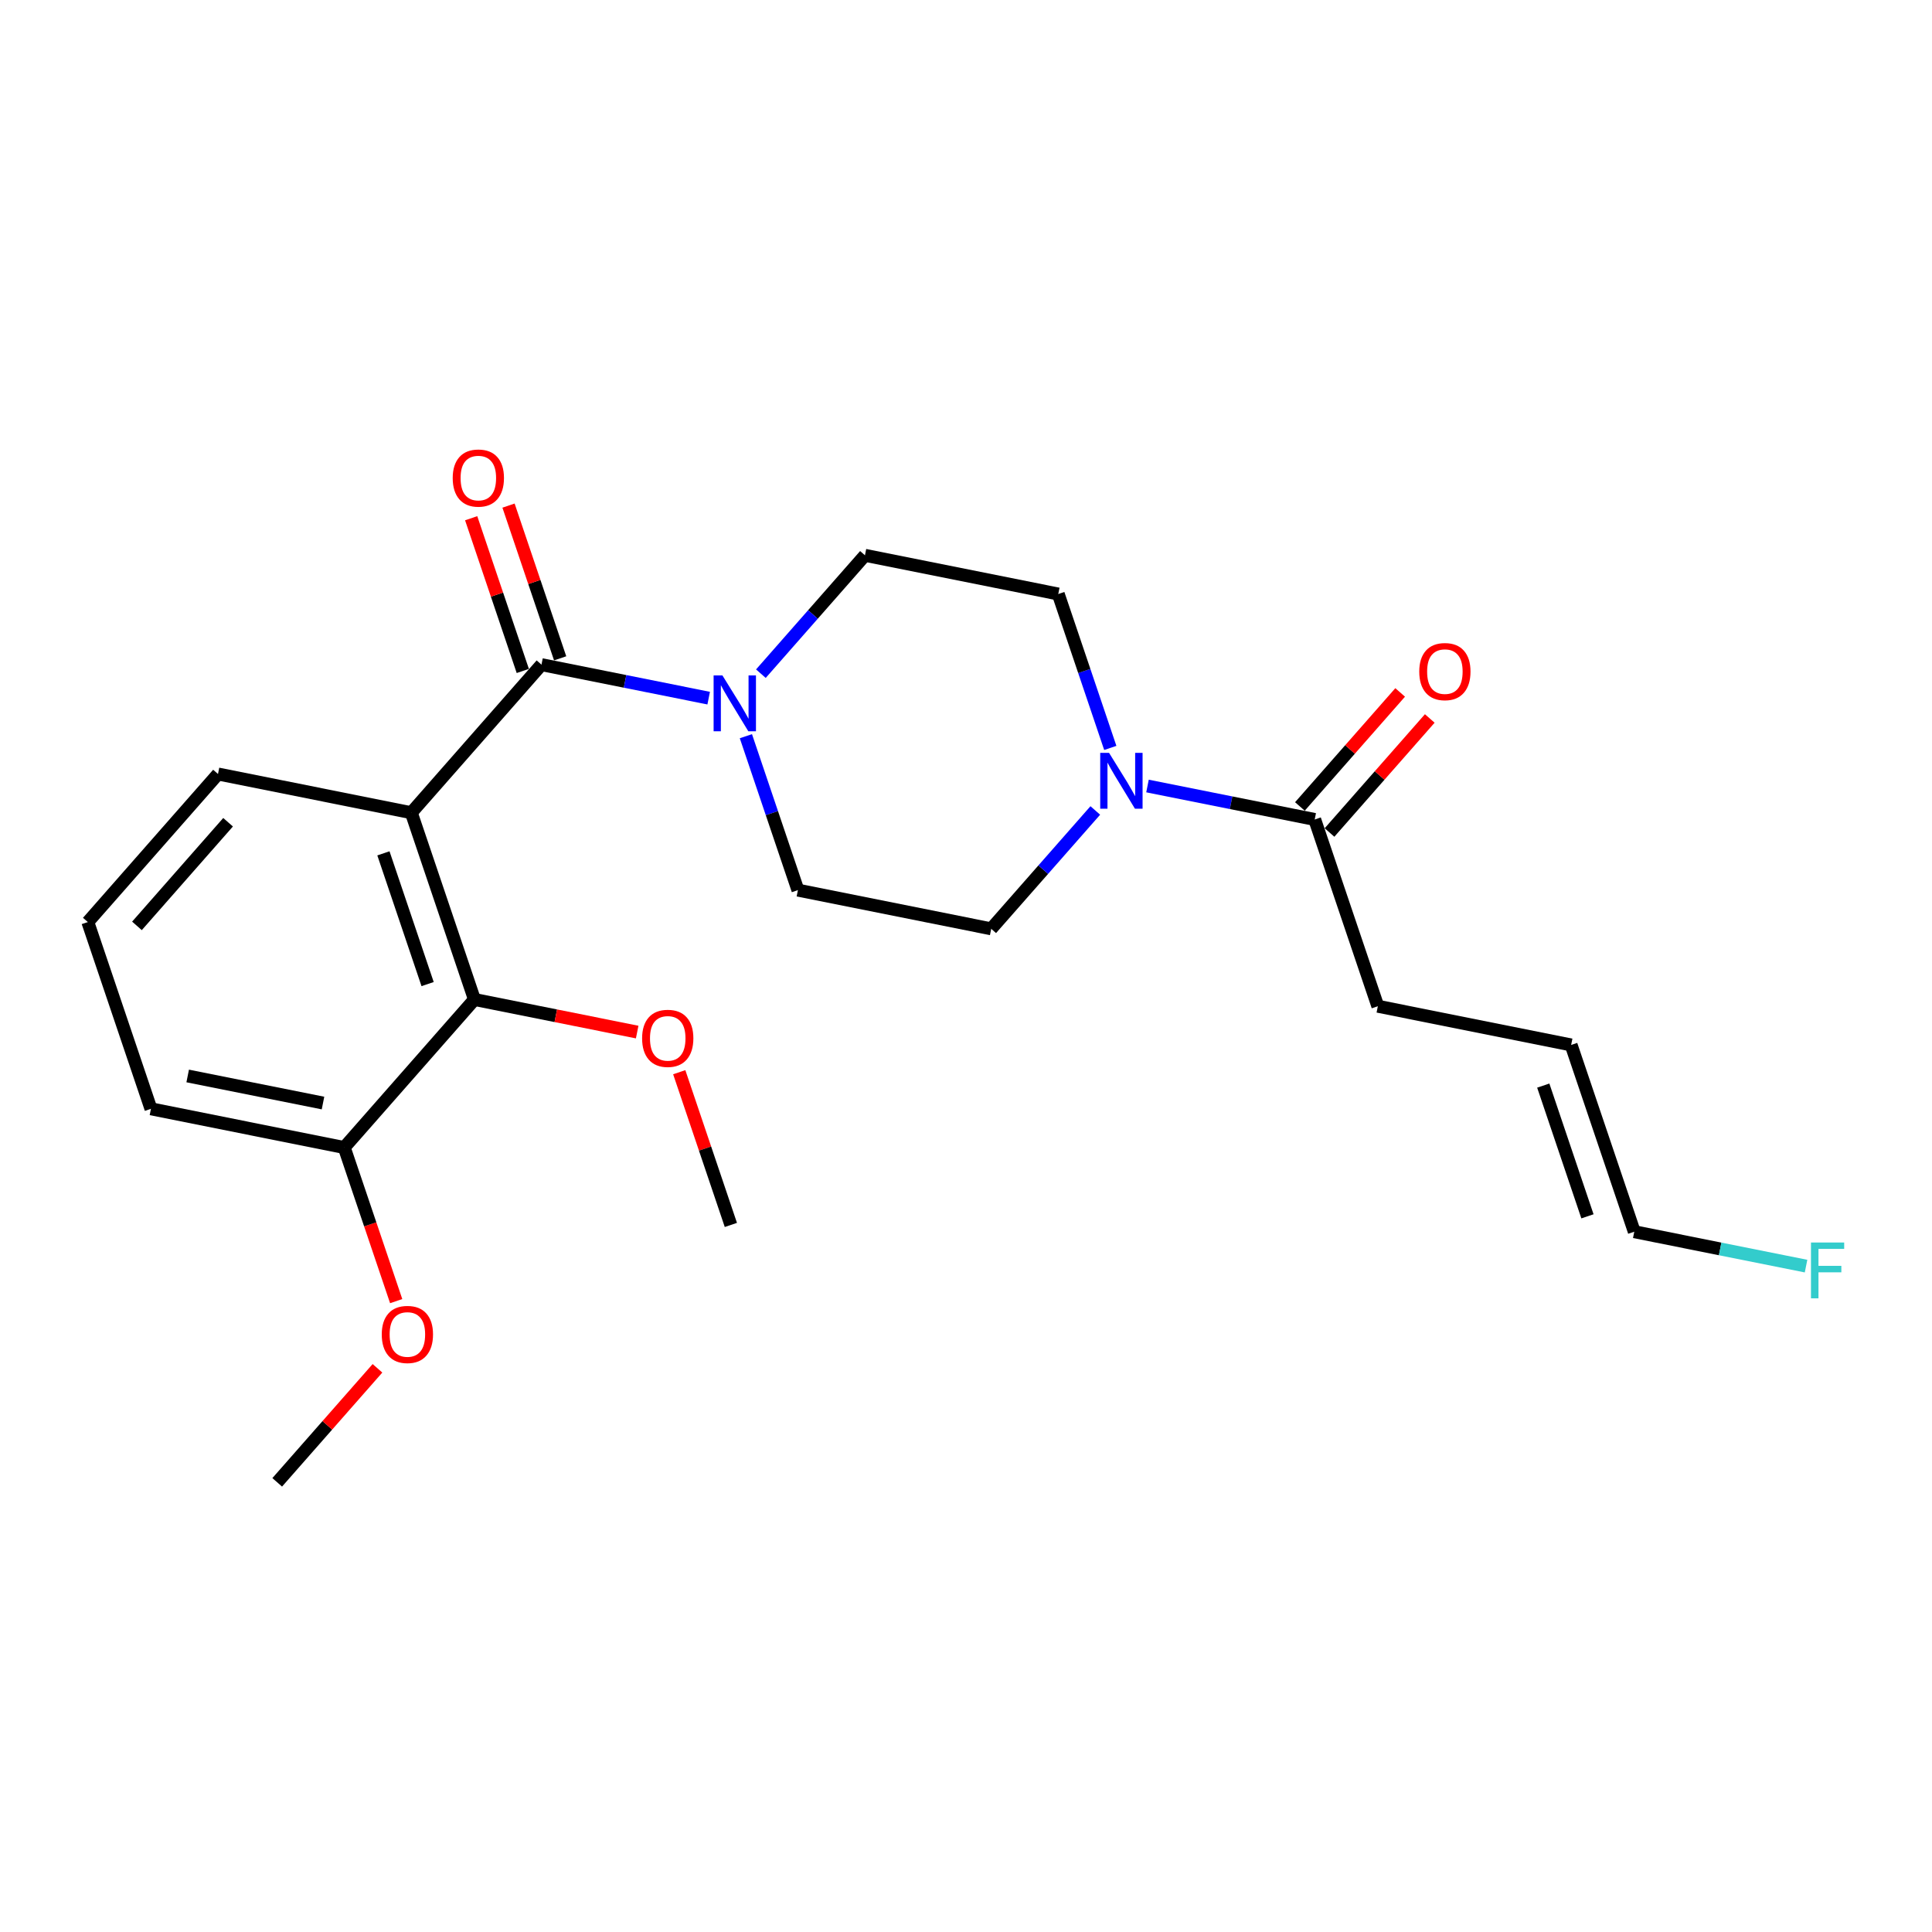 <?xml version='1.0' encoding='iso-8859-1'?>
<svg version='1.1' baseProfile='full'
              xmlns='http://www.w3.org/2000/svg'
                      xmlns:rdkit='http://www.rdkit.org/xml'
                      xmlns:xlink='http://www.w3.org/1999/xlink'
                  xml:space='preserve'
width='300px' height='300px' viewBox='0 0 300 300'>
<!-- END OF HEADER -->
<rect style='opacity:1.0;fill:#FFFFFF;stroke:none' width='300' height='300' x='0' y='0'> </rect>
<rect style='opacity:1.0;fill:#FFFFFF;stroke:none' width='300' height='300' x='0' y='0'> </rect>
<path class='bond-0 atom-0 atom-1' d='M 43.045,230.177 L 50.829,221.324' style='fill:none;fill-rule:evenodd;stroke:#000000;stroke-width:2.0px;stroke-linecap:butt;stroke-linejoin:miter;stroke-opacity:1' />
<path class='bond-0 atom-0 atom-1' d='M 50.829,221.324 L 58.613,212.471' style='fill:none;fill-rule:evenodd;stroke:#FF0000;stroke-width:2.0px;stroke-linecap:butt;stroke-linejoin:miter;stroke-opacity:1' />
<path class='bond-1 atom-1 atom-2' d='M 61.519,202.038 L 57.487,190.113' style='fill:none;fill-rule:evenodd;stroke:#FF0000;stroke-width:2.0px;stroke-linecap:butt;stroke-linejoin:miter;stroke-opacity:1' />
<path class='bond-1 atom-1 atom-2' d='M 57.487,190.113 L 53.456,178.187' style='fill:none;fill-rule:evenodd;stroke:#000000;stroke-width:2.0px;stroke-linecap:butt;stroke-linejoin:miter;stroke-opacity:1' />
<path class='bond-2 atom-2 atom-3' d='M 53.456,178.187 L 23.439,172.176' style='fill:none;fill-rule:evenodd;stroke:#000000;stroke-width:2.0px;stroke-linecap:butt;stroke-linejoin:miter;stroke-opacity:1' />
<path class='bond-2 atom-2 atom-3' d='M 50.156,171.282 L 29.144,167.075' style='fill:none;fill-rule:evenodd;stroke:#000000;stroke-width:2.0px;stroke-linecap:butt;stroke-linejoin:miter;stroke-opacity:1' />
<path class='bond-23 atom-21 atom-2' d='M 73.67,155.197 L 53.456,178.187' style='fill:none;fill-rule:evenodd;stroke:#000000;stroke-width:2.0px;stroke-linecap:butt;stroke-linejoin:miter;stroke-opacity:1' />
<path class='bond-3 atom-3 atom-4' d='M 23.439,172.176 L 13.636,143.176' style='fill:none;fill-rule:evenodd;stroke:#000000;stroke-width:2.0px;stroke-linecap:butt;stroke-linejoin:miter;stroke-opacity:1' />
<path class='bond-4 atom-4 atom-5' d='M 13.636,143.176 L 33.85,120.186' style='fill:none;fill-rule:evenodd;stroke:#000000;stroke-width:2.0px;stroke-linecap:butt;stroke-linejoin:miter;stroke-opacity:1' />
<path class='bond-4 atom-4 atom-5' d='M 21.266,143.77 L 35.416,127.677' style='fill:none;fill-rule:evenodd;stroke:#000000;stroke-width:2.0px;stroke-linecap:butt;stroke-linejoin:miter;stroke-opacity:1' />
<path class='bond-5 atom-5 atom-6' d='M 33.85,120.186 L 63.867,126.197' style='fill:none;fill-rule:evenodd;stroke:#000000;stroke-width:2.0px;stroke-linecap:butt;stroke-linejoin:miter;stroke-opacity:1' />
<path class='bond-6 atom-6 atom-7' d='M 63.867,126.197 L 84.08,103.207' style='fill:none;fill-rule:evenodd;stroke:#000000;stroke-width:2.0px;stroke-linecap:butt;stroke-linejoin:miter;stroke-opacity:1' />
<path class='bond-20 atom-6 atom-21' d='M 63.867,126.197 L 73.67,155.197' style='fill:none;fill-rule:evenodd;stroke:#000000;stroke-width:2.0px;stroke-linecap:butt;stroke-linejoin:miter;stroke-opacity:1' />
<path class='bond-20 atom-6 atom-21' d='M 59.537,132.507 L 66.399,152.808' style='fill:none;fill-rule:evenodd;stroke:#000000;stroke-width:2.0px;stroke-linecap:butt;stroke-linejoin:miter;stroke-opacity:1' />
<path class='bond-7 atom-7 atom-8' d='M 86.98,102.226 L 82.972,90.368' style='fill:none;fill-rule:evenodd;stroke:#000000;stroke-width:2.0px;stroke-linecap:butt;stroke-linejoin:miter;stroke-opacity:1' />
<path class='bond-7 atom-7 atom-8' d='M 82.972,90.368 L 78.963,78.51' style='fill:none;fill-rule:evenodd;stroke:#FF0000;stroke-width:2.0px;stroke-linecap:butt;stroke-linejoin:miter;stroke-opacity:1' />
<path class='bond-7 atom-7 atom-8' d='M 81.18,104.187 L 77.172,92.329' style='fill:none;fill-rule:evenodd;stroke:#000000;stroke-width:2.0px;stroke-linecap:butt;stroke-linejoin:miter;stroke-opacity:1' />
<path class='bond-7 atom-7 atom-8' d='M 77.172,92.329 L 73.163,80.47' style='fill:none;fill-rule:evenodd;stroke:#FF0000;stroke-width:2.0px;stroke-linecap:butt;stroke-linejoin:miter;stroke-opacity:1' />
<path class='bond-8 atom-7 atom-9' d='M 84.08,103.207 L 97.062,105.806' style='fill:none;fill-rule:evenodd;stroke:#000000;stroke-width:2.0px;stroke-linecap:butt;stroke-linejoin:miter;stroke-opacity:1' />
<path class='bond-8 atom-7 atom-9' d='M 97.062,105.806 L 110.044,108.406' style='fill:none;fill-rule:evenodd;stroke:#0000FF;stroke-width:2.0px;stroke-linecap:butt;stroke-linejoin:miter;stroke-opacity:1' />
<path class='bond-9 atom-9 atom-10' d='M 115.821,114.317 L 119.86,126.268' style='fill:none;fill-rule:evenodd;stroke:#0000FF;stroke-width:2.0px;stroke-linecap:butt;stroke-linejoin:miter;stroke-opacity:1' />
<path class='bond-9 atom-9 atom-10' d='M 119.86,126.268 L 123.9,138.218' style='fill:none;fill-rule:evenodd;stroke:#000000;stroke-width:2.0px;stroke-linecap:butt;stroke-linejoin:miter;stroke-opacity:1' />
<path class='bond-24 atom-20 atom-9' d='M 134.31,86.227 L 126.23,95.418' style='fill:none;fill-rule:evenodd;stroke:#000000;stroke-width:2.0px;stroke-linecap:butt;stroke-linejoin:miter;stroke-opacity:1' />
<path class='bond-24 atom-20 atom-9' d='M 126.23,95.418 L 118.15,104.608' style='fill:none;fill-rule:evenodd;stroke:#0000FF;stroke-width:2.0px;stroke-linecap:butt;stroke-linejoin:miter;stroke-opacity:1' />
<path class='bond-10 atom-10 atom-11' d='M 123.9,138.218 L 153.916,144.228' style='fill:none;fill-rule:evenodd;stroke:#000000;stroke-width:2.0px;stroke-linecap:butt;stroke-linejoin:miter;stroke-opacity:1' />
<path class='bond-11 atom-11 atom-12' d='M 153.916,144.228 L 161.997,135.038' style='fill:none;fill-rule:evenodd;stroke:#000000;stroke-width:2.0px;stroke-linecap:butt;stroke-linejoin:miter;stroke-opacity:1' />
<path class='bond-11 atom-11 atom-12' d='M 161.997,135.038 L 170.077,125.848' style='fill:none;fill-rule:evenodd;stroke:#0000FF;stroke-width:2.0px;stroke-linecap:butt;stroke-linejoin:miter;stroke-opacity:1' />
<path class='bond-12 atom-12 atom-13' d='M 178.183,122.05 L 191.165,124.649' style='fill:none;fill-rule:evenodd;stroke:#0000FF;stroke-width:2.0px;stroke-linecap:butt;stroke-linejoin:miter;stroke-opacity:1' />
<path class='bond-12 atom-12 atom-13' d='M 191.165,124.649 L 204.147,127.249' style='fill:none;fill-rule:evenodd;stroke:#000000;stroke-width:2.0px;stroke-linecap:butt;stroke-linejoin:miter;stroke-opacity:1' />
<path class='bond-18 atom-12 atom-19' d='M 172.406,116.138 L 168.367,104.188' style='fill:none;fill-rule:evenodd;stroke:#0000FF;stroke-width:2.0px;stroke-linecap:butt;stroke-linejoin:miter;stroke-opacity:1' />
<path class='bond-18 atom-12 atom-19' d='M 168.367,104.188 L 164.327,92.238' style='fill:none;fill-rule:evenodd;stroke:#000000;stroke-width:2.0px;stroke-linecap:butt;stroke-linejoin:miter;stroke-opacity:1' />
<path class='bond-13 atom-13 atom-14' d='M 206.446,129.27 L 214.23,120.417' style='fill:none;fill-rule:evenodd;stroke:#000000;stroke-width:2.0px;stroke-linecap:butt;stroke-linejoin:miter;stroke-opacity:1' />
<path class='bond-13 atom-13 atom-14' d='M 214.23,120.417 L 222.014,111.564' style='fill:none;fill-rule:evenodd;stroke:#FF0000;stroke-width:2.0px;stroke-linecap:butt;stroke-linejoin:miter;stroke-opacity:1' />
<path class='bond-13 atom-13 atom-14' d='M 201.848,125.228 L 209.632,116.375' style='fill:none;fill-rule:evenodd;stroke:#000000;stroke-width:2.0px;stroke-linecap:butt;stroke-linejoin:miter;stroke-opacity:1' />
<path class='bond-13 atom-13 atom-14' d='M 209.632,116.375 L 217.416,107.521' style='fill:none;fill-rule:evenodd;stroke:#FF0000;stroke-width:2.0px;stroke-linecap:butt;stroke-linejoin:miter;stroke-opacity:1' />
<path class='bond-14 atom-13 atom-15' d='M 204.147,127.249 L 213.95,156.249' style='fill:none;fill-rule:evenodd;stroke:#000000;stroke-width:2.0px;stroke-linecap:butt;stroke-linejoin:miter;stroke-opacity:1' />
<path class='bond-15 atom-15 atom-16' d='M 213.95,156.249 L 243.966,162.26' style='fill:none;fill-rule:evenodd;stroke:#000000;stroke-width:2.0px;stroke-linecap:butt;stroke-linejoin:miter;stroke-opacity:1' />
<path class='bond-16 atom-16 atom-17' d='M 243.966,162.26 L 253.769,191.26' style='fill:none;fill-rule:evenodd;stroke:#000000;stroke-width:2.0px;stroke-linecap:butt;stroke-linejoin:miter;stroke-opacity:1' />
<path class='bond-16 atom-16 atom-17' d='M 239.637,168.571 L 246.499,188.871' style='fill:none;fill-rule:evenodd;stroke:#000000;stroke-width:2.0px;stroke-linecap:butt;stroke-linejoin:miter;stroke-opacity:1' />
<path class='bond-17 atom-17 atom-18' d='M 253.769,191.26 L 267.106,193.931' style='fill:none;fill-rule:evenodd;stroke:#000000;stroke-width:2.0px;stroke-linecap:butt;stroke-linejoin:miter;stroke-opacity:1' />
<path class='bond-17 atom-17 atom-18' d='M 267.106,193.931 L 280.443,196.602' style='fill:none;fill-rule:evenodd;stroke:#33CCCC;stroke-width:2.0px;stroke-linecap:butt;stroke-linejoin:miter;stroke-opacity:1' />
<path class='bond-19 atom-19 atom-20' d='M 164.327,92.238 L 134.31,86.227' style='fill:none;fill-rule:evenodd;stroke:#000000;stroke-width:2.0px;stroke-linecap:butt;stroke-linejoin:miter;stroke-opacity:1' />
<path class='bond-21 atom-21 atom-22' d='M 73.67,155.197 L 86.305,157.727' style='fill:none;fill-rule:evenodd;stroke:#000000;stroke-width:2.0px;stroke-linecap:butt;stroke-linejoin:miter;stroke-opacity:1' />
<path class='bond-21 atom-21 atom-22' d='M 86.305,157.727 L 98.941,160.258' style='fill:none;fill-rule:evenodd;stroke:#FF0000;stroke-width:2.0px;stroke-linecap:butt;stroke-linejoin:miter;stroke-opacity:1' />
<path class='bond-22 atom-22 atom-23' d='M 105.472,166.491 L 109.481,178.35' style='fill:none;fill-rule:evenodd;stroke:#FF0000;stroke-width:2.0px;stroke-linecap:butt;stroke-linejoin:miter;stroke-opacity:1' />
<path class='bond-22 atom-22 atom-23' d='M 109.481,178.35 L 113.489,190.208' style='fill:none;fill-rule:evenodd;stroke:#000000;stroke-width:2.0px;stroke-linecap:butt;stroke-linejoin:miter;stroke-opacity:1' />
<path  class='atom-1' d='M 59.279 207.212
Q 59.279 205.13, 60.308 203.967
Q 61.337 202.804, 63.259 202.804
Q 65.181 202.804, 66.21 203.967
Q 67.239 205.13, 67.239 207.212
Q 67.239 209.318, 66.198 210.518
Q 65.157 211.706, 63.259 211.706
Q 61.349 211.706, 60.308 210.518
Q 59.279 209.33, 59.279 207.212
M 63.259 210.726
Q 64.582 210.726, 65.292 209.845
Q 66.014 208.951, 66.014 207.212
Q 66.014 205.51, 65.292 204.653
Q 64.582 203.783, 63.259 203.783
Q 61.937 203.783, 61.214 204.641
Q 60.504 205.498, 60.504 207.212
Q 60.504 208.963, 61.214 209.845
Q 61.937 210.726, 63.259 210.726
' fill='#FF0000'/>
<path  class='atom-8' d='M 70.297 74.231
Q 70.297 72.149, 71.326 70.986
Q 72.355 69.823, 74.277 69.823
Q 76.2 69.823, 77.228 70.986
Q 78.257 72.149, 78.257 74.231
Q 78.257 76.337, 77.216 77.537
Q 76.175 78.725, 74.277 78.725
Q 72.367 78.725, 71.326 77.537
Q 70.297 76.349, 70.297 74.231
M 74.277 77.745
Q 75.6 77.745, 76.31 76.864
Q 77.032 75.97, 77.032 74.231
Q 77.032 72.529, 76.31 71.672
Q 75.6 70.802, 74.277 70.802
Q 72.955 70.802, 72.232 71.659
Q 71.522 72.516, 71.522 74.231
Q 71.522 75.982, 72.232 76.864
Q 72.955 77.745, 74.277 77.745
' fill='#FF0000'/>
<path  class='atom-9' d='M 112.18 104.883
L 115.021 109.474
Q 115.303 109.928, 115.756 110.748
Q 116.209 111.568, 116.234 111.617
L 116.234 104.883
L 117.385 104.883
L 117.385 113.552
L 116.197 113.552
L 113.148 108.532
Q 112.793 107.944, 112.413 107.27
Q 112.046 106.597, 111.936 106.389
L 111.936 113.552
L 110.809 113.552
L 110.809 104.883
L 112.18 104.883
' fill='#0000FF'/>
<path  class='atom-12' d='M 172.214 116.904
L 175.055 121.496
Q 175.336 121.949, 175.789 122.769
Q 176.242 123.589, 176.267 123.638
L 176.267 116.904
L 177.418 116.904
L 177.418 125.573
L 176.23 125.573
L 173.181 120.553
Q 172.826 119.965, 172.446 119.291
Q 172.079 118.618, 171.969 118.41
L 171.969 125.573
L 170.842 125.573
L 170.842 116.904
L 172.214 116.904
' fill='#0000FF'/>
<path  class='atom-14' d='M 220.381 104.284
Q 220.381 102.202, 221.409 101.039
Q 222.438 99.875, 224.36 99.875
Q 226.283 99.875, 227.311 101.039
Q 228.34 102.202, 228.34 104.284
Q 228.34 106.39, 227.299 107.59
Q 226.258 108.777, 224.36 108.777
Q 222.45 108.777, 221.409 107.59
Q 220.381 106.402, 220.381 104.284
M 224.36 107.798
Q 225.683 107.798, 226.393 106.916
Q 227.115 106.022, 227.115 104.284
Q 227.115 102.582, 226.393 101.724
Q 225.683 100.855, 224.36 100.855
Q 223.038 100.855, 222.315 101.712
Q 221.605 102.569, 221.605 104.284
Q 221.605 106.035, 222.315 106.916
Q 223.038 107.798, 224.36 107.798
' fill='#FF0000'/>
<path  class='atom-18' d='M 281.208 192.936
L 286.364 192.936
L 286.364 193.928
L 282.372 193.928
L 282.372 196.561
L 285.923 196.561
L 285.923 197.565
L 282.372 197.565
L 282.372 201.606
L 281.208 201.606
L 281.208 192.936
' fill='#33CCCC'/>
<path  class='atom-22' d='M 99.707 161.232
Q 99.707 159.151, 100.735 157.987
Q 101.764 156.824, 103.686 156.824
Q 105.609 156.824, 106.637 157.987
Q 107.666 159.151, 107.666 161.232
Q 107.666 163.338, 106.625 164.538
Q 105.584 165.726, 103.686 165.726
Q 101.776 165.726, 100.735 164.538
Q 99.707 163.351, 99.707 161.232
M 103.686 164.746
Q 105.009 164.746, 105.719 163.865
Q 106.441 162.971, 106.441 161.232
Q 106.441 159.53, 105.719 158.673
Q 105.009 157.804, 103.686 157.804
Q 102.364 157.804, 101.641 158.661
Q 100.931 159.518, 100.931 161.232
Q 100.931 162.983, 101.641 163.865
Q 102.364 164.746, 103.686 164.746
' fill='#FF0000'/>
</svg>
